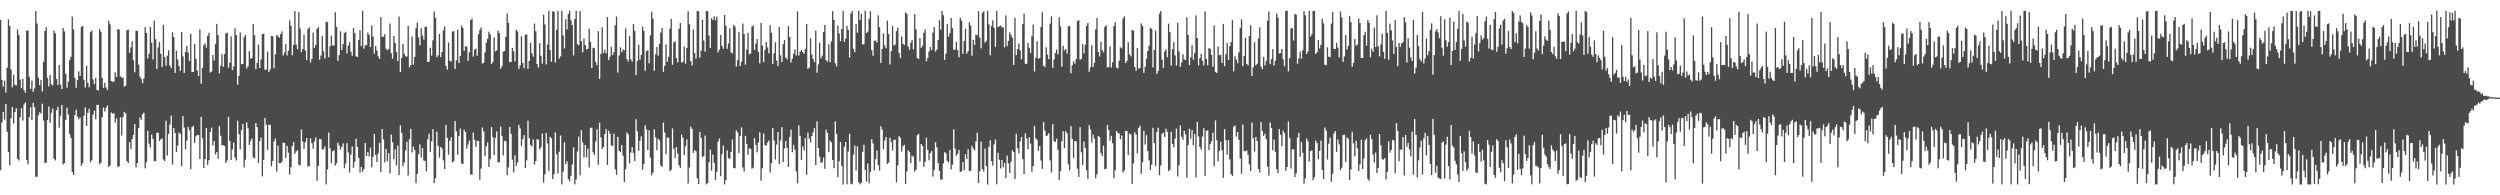 <?xml version="1.0" encoding="UTF-8"?>
<svg xmlns="http://www.w3.org/2000/svg" width="1920" height="150">
  <path d="M0 15.193h1v115.526H0zM1 61.266h1v32.750H1zM2 66.573h1v19.365H2zM3 61.856h1v30.059H3zM4 71.082h1v8.789H4zM5 51.994h1v49.240H5zM6 14.835h1v102.027H6zM7 19.906h1v107.135H7zM8 53.339h1v37.491H8zM9 67.020h1v15.190H9zM10 57.356h1v37.492H10zM11 65.018h1v20.940H11zM12 65.716h1v17.396H12zM13 22.643h1v99.314H13zM14 26.862h1v96.365H14zM15 61.217h1v28.794H15zM16 67.695h1v15.527H16zM17 60.574h1v32.023H17zM18 69.253h1v11.035H18zM19 71.191h1v7.608H19zM20 23.505h1v99.343H20zM21 23.442h1v102.729H21zM22 59.018h1v30.848H22zM23 68.214h1v14.134H23zM24 61.859h1v30.411H24zM25 70.478h1v8.485H25zM26 67.867h1v14.478H26zM27 8.532h1v127.317H27zM28 18.130h1v117.531H28zM29 59.600h1v28.958H29zM30 65.505h1v20.715H30zM31 61.432h1v25.821H31zM32 70.208h1v9.470H32zM33 47.316h1v45.266H33zM34 23.788h1v101.472H34zM35 20.934h1v103.909H35zM36 59.819h1v32.467H36zM37 66.378h1v15.414H37zM38 57.597h1v36.602H38zM39 64.552h1v22.006H39zM40 65.651h1v17.766H40zM41 23.440h1v98.421H41zM42 25.590h1v97.668H42zM43 60.714h1v23.896H43zM44 65.284h1v16.715H44zM45 49.986h1v48.027H45zM46 64.854h1v24.104H46zM47 68.471h1v12.099H47zM48 21.518h1v104.751H48zM49 24.184h1v101.029H49zM50 56.583h1v35.541H50zM51 67.381h1v15.361H51zM52 62.671h1v25.298H52zM53 46.270h1v56.557H53zM54 43.557h1v62.361H54zM55 12.698h1v119.349H55zM56 22.604h1v111.752H56zM57 59.854h1v28.542H57zM58 67.427h1v16.752H58zM59 61.422h1v28.120H59zM60 54.818h1v36.815H60zM61 58.335h1v31.953H61zM62 20.727h1v106.572H62zM63 19.839h1v105.528H63zM64 61.256h1v27.692H64zM65 67.293h1v15.161H65zM66 50.500h1v46.292H66zM67 63.574h1v23.132H67zM68 67.006h1v16.500H68zM69 24.712h1v99.920H69zM70 23.356h1v99.728H70zM71 61.043h1v27.066H71zM72 64.607h1v20.328H72zM73 59.763h1v31.814H73zM74 68.993h1v11.564H74zM75 69.459h1v11.111H75zM76 22.297h1v103.807H76zM77 24.374h1v100.613H77zM78 59.777h1v30.248H78zM79 67.448h1v15.102H79zM80 63.504h1v22.223H80zM81 67.161h1v15.622H81zM82 69.032h1v12.013H82zM83 15.917h1v112.218H83zM84 18.612h1v108.434H84zM85 62.188h1v24.249H85zM86 62.846h1v24.548H86zM87 62.665h1v24.255H87zM88 55.518h1v38.699H88zM89 59.161h1v31.709H89zM90 22.291h1v105.750H90zM91 22.773h1v105.132H91zM92 58.587h1v31.580H92zM93 59.642h1v44.505H93zM94 59.593h1v30.405H94zM95 66.489h1v19.449H95zM96 65.863h1v21.297H96zM97 23.170h1v100.560H97zM98 22.763h1v102.404H98zM99 40.575h1v68.559H99zM100 36.405h1v78.114H100zM101 31.641h1v75.193H101zM102 46.295h1v57.299H102zM103 55.514h1v39.771H103zM104 23.729h1v104.853H104zM105 23.574h1v101.620H105zM106 49.604h1v48.876H106zM107 58.759h1v31.523H107zM108 60.646h1v31.474H108zM109 63.953h1v23.837H109zM110 60.326h1v26.218H110zM111 20.852h1v108.433H111zM112 25.316h1v99.285H112zM113 44.775h1v55.669H113zM114 41.183h1v69.220H114zM115 20.649h1v92.727H115zM116 32.732h1v70.686H116zM117 45.656h1v61.067H117zM118 15.778h1v108.081H118zM119 30.081h1v93.653H119zM120 52.940h1v48.994H120zM121 36.447h1v65.488H121zM122 32.194h1v76.297H122zM123 41.326h1v65.713H123zM124 51.385h1v54.928H124zM125 19.024h1v103.498H125zM126 43.881h1v79.757H126zM127 50.464h1v42.199H127zM128 42.776h1v76.693H128zM129 38.605h1v64.183H129zM130 50.366h1v45.254H130zM131 52.307h1v36.488H131zM132 24.761h1v101.578H132zM133 28.531h1v69.829H133zM134 55.972h1v46.202H134zM135 38.949h1v77.843H135zM136 45.727h1v65.918H136zM137 50.708h1v51.116H137zM138 54.457h1v48.336H138zM139 24.649h1v102.808H139zM140 43.263h1v45.964H140zM141 56.084h1v41.806H141zM142 39.872h1v74.793H142zM143 35.238h1v72.868H143zM144 40.446h1v56.931H144zM145 46.810h1v53.170H145zM146 26.053h1v103.870H146zM147 55.359h1v42.167H147zM148 55.153h1v41.505H148zM149 33.752h1v75.967H149zM150 45.145h1v59.536H150zM151 54.129h1v49.540H151zM152 58.304h1v45.405H152zM153 22.597h1v99.571H153zM154 64.307h1v25.446H154zM155 52.057h1v54.141H155zM156 34.750h1v94.255H156zM157 33.315h1v88.857H157zM158 36.610h1v61.717H158zM159 27.610h1v99.015H159zM160 25.203h1v97.818H160zM161 55.712h1v45.577H161zM162 54.958h1v43.032H162zM163 42.265h1v69.524H163zM164 46.453h1v61.885H164zM165 33.886h1v84.627H165zM166 18.345h1v98.402H166zM167 26.872h1v95.112H167zM168 56.320h1v40.544H168zM169 50.490h1v53.775H169zM170 41.638h1v69.936H170zM171 51.322h1v60.231H171zM172 41.567h1v70.505H172zM173 25.674h1v99.406H173zM174 25.073h1v98.177H174zM175 52.034h1v37.641H175zM176 48.004h1v60.307H176zM177 27.859h1v94.983H177zM178 53.845h1v60.875H178zM179 51.085h1v58.483H179zM180 21.760h1v99.315H180zM181 26.886h1v96.340H181zM182 65.019h1v27.693H182zM183 58.195h1v44.846H183zM184 24.918h1v89.784H184zM185 49.325h1v50.633H185zM186 49.162h1v45.959H186zM187 28.649h1v99.882H187zM188 26.695h1v95.988H188zM189 52.508h1v41.461H189zM190 50.805h1v47.729H190zM191 39.337h1v72.000H191zM192 45.000h1v63.408H192zM193 44.649h1v61.646H193zM194 18.445h1v102.504H194zM195 26.992h1v94.611H195zM196 53.168h1v41.335H196zM197 48.394h1v49.151H197zM198 34.184h1v90.936H198zM199 52.229h1v56.186H199zM200 45.664h1v59.992H200zM201 26.170h1v109.306H201zM202 25.899h1v96.871H202zM203 53.570h1v37.001H203zM204 53.426h1v42.380H204zM205 39.612h1v75.653H205zM206 55.324h1v40.457H206zM207 53.352h1v42.491H207zM208 27.574h1v100.083H208zM209 27.809h1v95.812H209zM210 52.411h1v56.148H210zM211 41.679h1v64.648H211zM212 26.762h1v105.098H212zM213 27.754h1v84.077H213zM214 28.992h1v96.341H214zM215 26.306h1v99.070H215zM216 24.096h1v100.154H216zM217 42.593h1v66.974H217zM218 40.336h1v69.431H218zM219 33.895h1v87.385H219zM220 42.547h1v69.527H220zM221 39.020h1v78.154H221zM222 15.636h1v118.516H222zM223 19.792h1v108.543H223zM224 42.380h1v69.805H224zM225 34.525h1v74.604H225zM226 8.497h1v109.622H226zM227 34.285h1v81.972H227zM228 37.723h1v77.691H228zM229 9.308h1v117.144H229zM230 21.738h1v105.425H230zM231 40.059h1v59.336H231zM232 37.638h1v71.089H232zM233 26.685h1v87.631H233zM234 38.730h1v70.493H234zM235 46.108h1v59.883H235zM236 22.337h1v105.591H236zM237 20.992h1v106.551H237zM238 48.046h1v58.236H238zM239 45.254h1v64.706H239zM240 25.078h1v89.101H240zM241 36.765h1v71.896H241zM242 34.543h1v70.988H242zM243 22.119h1v116.730H243zM244 20.889h1v106.552H244zM245 45.995h1v60.799H245zM246 42.632h1v64.261H246zM247 27.799h1v86.986H247zM248 39.423h1v75.140H248zM249 44.981h1v67.381H249zM250 16.756h1v124.849H250zM251 16.940h1v113.136H251zM252 43.956h1v57.896H252zM253 35.535h1v78.506H253zM254 27.372h1v97.976H254zM255 34.900h1v81.374H255zM256 35.035h1v80.434H256zM257 9.429h1v117.749H257zM258 20.654h1v104.747H258zM259 46.725h1v62.801H259zM260 42.268h1v69.517H260zM261 24.041h1v90.976H261zM262 38.313h1v74.471H262zM263 33.885h1v76.242H263zM264 25.412h1v103.840H264zM265 24.384h1v101.258H265zM266 41.066h1v68.882H266zM267 34.949h1v82.121H267zM268 32.392h1v100.099H268zM269 39.730h1v78.997H269zM270 42.799h1v69.744H270zM271 21.553h1v107.335H271zM272 25.454h1v98.883H272zM273 43.229h1v63.201H273zM274 43.851h1v68.982H274zM275 30.632h1v90.607H275zM276 23.085h1v109.383H276zM277 35.446h1v92.729H277zM278 8.288h1v123.703H278zM279 37.434h1v92.428H279zM280 34.689h1v75.173H280zM281 34.813h1v84.960H281zM282 25.060h1v91.633H282zM283 26.851h1v93.256H283zM284 36.141h1v77.243H284zM285 19.636h1v108.900H285zM286 28.085h1v92.252H286zM287 41.189h1v61.727H287zM288 35.343h1v83.656H288zM289 38.817h1v85.607H289zM290 43.327h1v74.469H290zM291 45.280h1v64.434H291zM292 13.141h1v119.087H292zM293 28.209h1v70.817H293zM294 28.222h1v78.796H294zM295 26.229h1v98.472H295zM296 37.401h1v77.023H296zM297 38.609h1v85.348H297zM298 37.667h1v79.945H298zM299 18.084h1v115.180H299zM300 40.925h1v62.419H300zM301 45.069h1v64.280H301zM302 27.541h1v94.751H302zM303 33.054h1v81.611H303zM304 39.967h1v87.156H304zM305 46.797h1v64.965H305zM306 12.685h1v121.870H306zM307 55.266h1v41.064H307zM308 44.568h1v57.421H308zM309 33.767h1v93.835H309zM310 41.260h1v83.613H310zM311 43.291h1v72.147H311zM312 43.440h1v65.457H312zM313 19.743h1v115.047H313zM314 51.752h1v55.146H314zM315 49.897h1v49.050H315zM316 28.130h1v88.970H316zM317 49.640h1v62.962H317zM318 43.749h1v71.519H318zM319 21.692h1v119.042H319zM320 17.287h1v116.274H320zM321 28.759h1v89.672H321zM322 34.800h1v76.124H322zM323 21.592h1v99.318H323zM324 27.289h1v86.415H324zM325 30.401h1v92.886H325zM326 20.594h1v102.983H326zM327 20.509h1v111.155H327zM328 47.567h1v59.364H328zM329 47.410h1v55.346H329zM330 36.636h1v79.976H330zM331 42.706h1v65.903H331zM332 31.045h1v68.120H332zM333 8.848h1v131.758H333zM334 13.695h1v123.212H334zM335 43.907h1v57.157H335zM336 42.455h1v69.561H336zM337 26.090h1v95.014H337zM338 43.849h1v69.045H338zM339 40.010h1v74.051H339zM340 23.370h1v99.705H340zM341 20.264h1v109.503H341zM342 50.482h1v45.464H342zM343 53.510h1v52.424H343zM344 32.595h1v86.077H344zM345 46.671h1v61.487H345zM346 47.301h1v58.050H346zM347 24.196h1v100.600H347zM348 23.951h1v99.791H348zM349 53.008h1v39.995H349zM350 46.305h1v54.547H350zM351 22.780h1v96.045H351zM352 48.374h1v55.952H352zM353 42.977h1v55.774H353zM354 19.667h1v105.780H354zM355 21.453h1v104.594H355zM356 39.014h1v60.605H356zM357 35.477h1v65.920H357zM358 35.889h1v78.296H358zM359 46.694h1v64.352H359zM360 40.127h1v67.817H360zM361 15.432h1v118.460H361zM362 14.301h1v120.071H362zM363 43.449h1v58.316H363zM364 38.242h1v69.096H364zM365 37.269h1v75.582H365zM366 42.838h1v65.252H366zM367 26.253h1v82.025H367zM368 23.001h1v115.045H368zM369 21.107h1v108.311H369zM370 48.783h1v49.144H370zM371 48.248h1v52.698H371zM372 40.301h1v79.691H372zM373 32.747h1v79.527H373zM374 29.815h1v79.472H374zM375 24.387h1v103.819H375zM376 26.354h1v95.903H376zM377 49.184h1v48.435H377zM378 47.583h1v57.746H378zM379 28.696h1v90.500H379zM380 39.496h1v66.363H380zM381 38.688h1v62.205H381zM382 23.556h1v101.090H382zM383 25.428h1v99.239H383zM384 52.793h1v44.422H384zM385 50.780h1v53.748H385zM386 39.624h1v79.718H386zM387 39.168h1v68.877H387zM388 28.230h1v80.308H388zM389 10.395h1v124.140H389zM390 17.518h1v111.055H390zM391 47.757h1v49.682H391zM392 47.635h1v55.150H392zM393 36.769h1v85.932H393zM394 39.395h1v93.016H394zM395 47.084h1v72.144H395zM396 22.791h1v104.719H396zM397 24.176h1v100.620H397zM398 53.118h1v42.812H398zM399 50.243h1v48.420H399zM400 27.805h1v84.201H400zM401 48.357h1v58.544H401zM402 52.386h1v51.355H402zM403 26.649h1v102.389H403zM404 26.371h1v96.836H404zM405 52.800h1v39.891H405zM406 46.809h1v59.110H406zM407 32.944h1v78.368H407zM408 40.931h1v71.568H408zM409 43.542h1v63.617H409zM410 18.075h1v108.260H410zM411 24.085h1v99.654H411zM412 49.102h1v57.746H412zM413 51.852h1v55.368H413zM414 33.205h1v81.575H414zM415 42.844h1v70.215H415zM416 48.849h1v53.688H416zM417 11.280h1v129.067H417zM418 18.774h1v115.145H418zM419 49.390h1v52.858H419zM420 34.222h1v75.846H420zM421 8.259h1v122.956H421zM422 38.425h1v66.659H422zM423 47.343h1v58.927H423zM424 8.592h1v128.948H424zM425 9.016h1v124.761H425zM426 47.970h1v53.667H426zM427 22.816h1v95.724H427zM428 8.440h1v124.788H428zM429 45.046h1v71.489H429zM430 43.287h1v60.822H430zM431 8.282h1v133.409H431zM432 27.162h1v104.634H432zM433 37.208h1v72.089H433zM434 14.721h1v111.277H434zM435 22.639h1v101.222H435zM436 10.692h1v126.995H436zM437 8.268h1v131.055H437zM438 15.551h1v119.466H438zM439 19.206h1v107.103H439zM440 42.558h1v70.522H440zM441 14.609h1v127.001H441zM442 8.298h1v129.510H442zM443 33.973h1v82.329H443zM444 34.656h1v70.238H444zM445 8.436h1v126.216H445zM446 31.639h1v68.325H446zM447 40.188h1v69.116H447zM448 29.530h1v91.445H448zM449 34.731h1v76.595H449zM450 37.945h1v82.888H450zM451 37.416h1v76.752H451zM452 22.074h1v106.523H452zM453 32.167h1v66.299H453zM454 52.223h1v45.775H454zM455 36.665h1v80.268H455zM456 37.026h1v81.994H456zM457 47.504h1v61.184H457zM458 50.007h1v49.262H458zM459 23.930h1v102.559H459zM460 60.633h1v33.636H460zM461 41.366h1v64.173H461zM462 21.006h1v93.596H462zM463 40.792h1v72.127H463zM464 38.094h1v64.747H464zM465 40.958h1v58.153H465zM466 13.058h1v113.612H466zM467 46.050h1v54.390H467zM468 43.453h1v59.365H468zM469 35.886h1v75.740H469zM470 42.333h1v69.853H470zM471 40.019h1v62.529H471zM472 19.446h1v110.590H472zM473 12.640h1v121.600H473zM474 55.768h1v49.313H474zM475 42.572h1v73.228H475zM476 36.307h1v80.590H476zM477 40.131h1v71.157H477zM478 37.911h1v81.681H478zM479 38.616h1v101.250H479zM480 21.694h1v108.246H480zM481 45.373h1v56.369H481zM482 47.144h1v56.075H482zM483 27.552h1v97.824H483zM484 45.586h1v71.554H484zM485 47.317h1v65.629H485zM486 18.385h1v99.127H486zM487 23.669h1v100.086H487zM488 57.599h1v34.019H488zM489 46.922h1v53.904H489zM490 34.313h1v81.473H490zM491 45.886h1v62.243H491zM492 42.161h1v62.496H492zM493 20.347h1v110.084H493zM494 23.698h1v102.286H494zM495 54.399h1v41.874H495zM496 39.307h1v60.136H496zM497 38.639h1v76.565H497zM498 48.566h1v51.472H498zM499 27.092h1v93.962H499zM500 8.983h1v125.610H500zM501 14.306h1v118.210H501zM502 54.307h1v45.061H502zM503 41.684h1v63.738H503zM504 36.099h1v79.315H504zM505 42.714h1v63.872H505zM506 33.662h1v74.189H506zM507 25.008h1v102.143H507zM508 21.468h1v106.676H508zM509 55.100h1v39.021H509zM510 50.480h1v51.208H510zM511 34.151h1v84.365H511zM512 47.423h1v58.254H512zM513 43.686h1v62.073H513zM514 21.962h1v109.584H514zM515 14.470h1v116.004H515zM516 49.708h1v48.944H516zM517 32.519h1v81.662H517zM518 31.719h1v89.651H518zM519 44.568h1v68.393H519zM520 47.938h1v69.974H520zM521 22.141h1v104.952H521zM522 17.663h1v111.190H522zM523 47.955h1v55.385H523zM524 47.442h1v58.334H524zM525 35.693h1v83.329H525zM526 48.851h1v63.448H526zM527 36.938h1v70.182H527zM528 8.715h1v132.263H528zM529 18.606h1v110.059H529zM530 46.913h1v50.388H530zM531 50.265h1v48.725H531zM532 22.565h1v94.963H532zM533 40.730h1v74.565H533zM534 44.937h1v71.171H534zM535 8.408h1v128.550H535zM536 8.712h1v132.665H536zM537 44.301h1v56.961H537zM538 38.967h1v66.929H538zM539 15.149h1v105.426H539zM540 31.104h1v88.749H540zM541 39.658h1v64.464H541zM542 8.333h1v133.286H542zM543 8.716h1v131.763H543zM544 27.276h1v97.398H544zM545 36.851h1v78.113H545zM546 13.868h1v117.099H546zM547 15.386h1v103.298H547zM548 12.649h1v112.382H548zM549 15.578h1v122.575H549zM550 12.854h1v119.151H550zM551 40.207h1v68.533H551zM552 38.128h1v68.311H552zM553 26.799h1v108.565H553zM554 35.173h1v83.315H554zM555 37.455h1v74.263H555zM556 11.435h1v130.157H556zM557 19.722h1v118.553H557zM558 37.429h1v78.087H558zM559 33.364h1v88.061H559zM560 21.635h1v100.307H560zM561 40.203h1v76.463H561zM562 40.968h1v66.262H562zM563 19.089h1v109.890H563zM564 20.550h1v108.787H564zM565 51.148h1v48.864H565zM566 46.360h1v55.331H566zM567 24.430h1v93.277H567zM568 50.680h1v53.702H568zM569 47.455h1v50.405H569zM570 18.078h1v110.510H570zM571 26.057h1v105.687H571zM572 49.656h1v54.665H572zM573 38.118h1v72.405H573zM574 25.195h1v93.682H574zM575 41.733h1v72.207H575zM576 41.074h1v73.278H576zM577 20.694h1v108.833H577zM578 19.434h1v109.391H578zM579 38.381h1v67.658H579zM580 33.528h1v77.824H580zM581 29.995h1v87.039H581zM582 39.864h1v69.594H582zM583 48.643h1v52.947H583zM584 17.625h1v121.198H584zM585 35.017h1v94.192H585zM586 47.733h1v54.828H586zM587 38.289h1v73.094H587zM588 32.269h1v79.630H588zM589 36.410h1v73.079H589zM590 40.993h1v67.034H590zM591 19.341h1v113.101H591zM592 25.206h1v100.126H592zM593 49.100h1v49.197H593zM594 40.906h1v66.919H594zM595 32.475h1v90.055H595zM596 46.519h1v64.463H596zM597 50.725h1v50.649H597zM598 20.682h1v105.251H598zM599 42.488h1v65.458H599zM600 47.619h1v50.058H600zM601 33.969h1v90.436H601zM602 30.777h1v83.286H602zM603 44.128h1v64.060H603zM604 45.640h1v68.037H604zM605 20.137h1v108.009H605zM606 28.408h1v76.766H606zM607 47.940h1v51.664H607zM608 45.167h1v71.772H608zM609 41.311h1v69.937H609zM610 37.985h1v76.943H610zM611 42.611h1v88.987H611zM612 8.793h1v131.991H612zM613 42.663h1v53.658H613zM614 39.681h1v64.671H614zM615 38.434h1v84.448H615zM616 39.815h1v72.593H616zM617 41.329h1v74.215H617zM618 37.505h1v68.605H618zM619 18.454h1v115.737H619zM620 52.862h1v48.983H620zM621 51.900h1v54.505H621zM622 29.373h1v80.170H622zM623 41.934h1v62.533H623zM624 45.322h1v56.340H624zM625 47.728h1v50.662H625zM626 23.554h1v103.176H626zM627 55.787h1v37.378H627zM628 49.410h1v64.251H628zM629 32.760h1v87.619H629zM630 44.864h1v80.189H630zM631 42.717h1v81.802H631zM632 24.527h1v96.440H632zM633 19.117h1v110.515H633zM634 46.226h1v53.340H634zM635 47.368h1v54.696H635zM636 34.008h1v82.618H636zM637 47.735h1v60.294H637zM638 31.799h1v77.586H638zM639 8.599h1v114.306H639zM640 15.318h1v113.843H640zM641 48.554h1v44.708H641zM642 51.013h1v51.784H642zM643 19.558h1v116.541H643zM644 25.666h1v98.171H644zM645 31.574h1v77.509H645zM646 22.286h1v105.256H646zM647 8.338h1v133.370H647zM648 32.140h1v80.592H648zM649 29.710h1v79.375H649zM650 19.769h1v121.816H650zM651 22.927h1v93.459H651zM652 44.116h1v58.684H652zM653 10.468h1v130.571H653zM654 8.421h1v133.222H654zM655 37.412h1v81.342H655zM656 40.100h1v71.604H656zM657 18.339h1v112.619H657zM658 25.128h1v87.199H658zM659 8.330h1v131.627H659zM660 15.400h1v126.178H660zM661 10.552h1v130.051H661zM662 34.082h1v82.611H662zM663 33.990h1v77.168H663zM664 8.263h1v122.264H664zM665 25.403h1v114.056H665zM666 24.346h1v101.265H666zM667 14.428h1v126.394H667zM668 8.657h1v123.310H668zM669 38.502h1v68.439H669zM670 42.769h1v67.477H670zM671 31.258h1v99.541H671zM672 31.236h1v90.855H672zM673 32.637h1v82.960H673zM674 11.718h1v115.033H674zM675 20.836h1v110.181H675zM676 48.284h1v48.704H676zM677 37.631h1v61.911H677zM678 25.641h1v89.037H678zM679 34.973h1v72.851H679zM680 37.092h1v68.144H680zM681 15.857h1v110.061H681zM682 26.132h1v98.743H682zM683 49.523h1v56.310H683zM684 39.341h1v69.814H684zM685 19.867h1v95.742H685zM686 34.901h1v72.530H686zM687 34.272h1v73.063H687zM688 23.921h1v116.097H688zM689 21.293h1v105.823H689zM690 40.640h1v63.886H690zM691 44.466h1v61.407H691zM692 28.002h1v88.387H692zM693 33.713h1v78.581H693zM694 34.606h1v76.564H694zM695 9.529h1v131.719H695zM696 10.666h1v121.027H696zM697 35.849h1v79.480H697zM698 38.237h1v78.579H698zM699 32.774h1v92.580H699zM700 30.654h1v88.946H700zM701 37.923h1v82.403H701zM702 10.860h1v120.954H702zM703 22.510h1v107.804H703zM704 44.720h1v59.119H704zM705 45.409h1v57.371H705zM706 29.136h1v94.880H706zM707 36.784h1v73.798H707zM708 35.113h1v76.968H708zM709 25.173h1v102.952H709zM710 22.564h1v101.780H710zM711 47.029h1v58.714H711zM712 44.592h1v70.487H712zM713 39.515h1v83.622H713zM714 36.025h1v81.613H714zM715 38.470h1v77.618H715zM716 25.053h1v110.532H716zM717 20.707h1v109.740H717zM718 39.569h1v69.653H718zM719 38.069h1v75.003H719zM720 30.826h1v94.402H720zM721 15.586h1v115.738H721zM722 22.833h1v115.089H722zM723 8.412h1v129.513H723zM724 11.707h1v113.764H724zM725 45.949h1v70.901H725zM726 41.164h1v76.578H726zM727 18.467h1v105.069H727zM728 28.189h1v96.565H728zM729 25.543h1v89.613H729zM730 13.805h1v116.379H730zM731 21.591h1v104.964H731zM732 38.189h1v61.159H732zM733 38.076h1v76.058H733zM734 32.018h1v87.803H734zM735 38.597h1v79.451H735zM736 43.969h1v71.148H736zM737 13.665h1v118.442H737zM738 15.864h1v115.694H738zM739 41.332h1v83.060H739zM740 31.542h1v99.275H740zM741 22.178h1v96.315H741zM742 41.202h1v80.978H742zM743 39.319h1v75.380H743zM744 17.051h1v114.330H744zM745 19.561h1v111.582H745zM746 42.788h1v69.212H746zM747 30.557h1v83.595H747zM748 34.634h1v80.928H748zM749 26.446h1v82.204H749zM750 27.112h1v74.832H750zM751 8.492h1v132.035H751zM752 28.943h1v102.595H752zM753 37.098h1v71.681H753zM754 9.903h1v119.956H754zM755 8.617h1v123.117H755zM756 32.791h1v81.409H756zM757 31.371h1v96.218H757zM758 8.313h1v133.410H758zM759 18.706h1v94.064H759zM760 42.433h1v65.278H760zM761 20.024h1v103.655H761zM762 15.582h1v111.595H762zM763 21.422h1v89.458H763zM764 35.961h1v71.051H764zM765 8.363h1v133.181H765zM766 20.857h1v96.436H766zM767 20.047h1v102.701H767zM768 19.559h1v109.846H768zM769 20.966h1v101.879H769zM770 21.014h1v107.478H770zM771 36.299h1v88.892H771zM772 11.810h1v125.064H772zM773 35.382h1v84.153H773zM774 31.323h1v94.222H774zM775 24.853h1v108.005H775zM776 26.823h1v97.322H776zM777 29.048h1v86.435H777zM778 49.875h1v66.920H778zM779 13.719h1v123.804H779zM780 42.398h1v60.357H780zM781 37.572h1v76.316H781zM782 33.398h1v84.259H782zM783 38.706h1v69.881H783zM784 45.496h1v59.703H784zM785 18.494h1v103.794H785zM786 10.420h1v123.191H786zM787 48.990h1v53.479H787zM788 48.947h1v57.438H788zM789 32.959h1v81.640H789zM790 36.616h1v68.800H790zM791 40.807h1v69.489H791zM792 27.975h1v103.946H792zM793 18.837h1v108.682H793zM794 54.935h1v41.803H794zM795 44.329h1v61.867H795zM796 31.664h1v75.863H796zM797 45.103h1v70.685H797zM798 44.547h1v67.509H798zM799 20.722h1v102.550H799zM800 9.420h1v120.221H800zM801 50.528h1v43.121H801zM802 51.513h1v48.798H802zM803 36.332h1v68.228H803zM804 41.935h1v62.071H804zM805 45.456h1v56.831H805zM806 18.177h1v105.003H806zM807 12.484h1v119.961H807zM808 52.073h1v43.315H808zM809 45.751h1v62.473H809zM810 40.705h1v68.435H810zM811 37.986h1v68.500H811zM812 41.802h1v73.234H812zM813 13.216h1v125.091H813zM814 20.251h1v111.184H814zM815 51.120h1v57.325H815zM816 35.071h1v65.667H816zM817 38.696h1v75.118H817zM818 37.636h1v63.189H818zM819 41.108h1v61.407H819zM820 20.273h1v105.904H820zM821 19.963h1v110.833H821zM822 56.287h1v40.591H822zM823 50.083h1v56.609H823zM824 47.035h1v74.422H824zM825 48.910h1v59.334H825zM826 45.332h1v63.199H826zM827 16.103h1v113.401H827zM828 15.459h1v120.404H828zM829 45.929h1v51.784H829zM830 45.215h1v71.718H830zM831 33.910h1v92.857H831zM832 41.020h1v67.657H832zM833 34.387h1v79.245H833zM834 19.937h1v110.936H834zM835 17.659h1v119.685H835zM836 55.064h1v41.093H836zM837 51.589h1v47.772H837zM838 34.760h1v74.683H838zM839 51.412h1v51.979H839zM840 48.245h1v58.250H840zM841 22.505h1v114.314H841zM842 13.769h1v120.059H842zM843 39.971h1v64.392H843zM844 43.394h1v61.799H844zM845 31.981h1v85.558H845zM846 38.485h1v81.554H846zM847 40.187h1v71.661H847zM848 20.701h1v109.317H848zM849 19.370h1v110.188H849zM850 51.761h1v44.289H850zM851 51.562h1v48.086H851zM852 35.638h1v72.347H852zM853 51.790h1v52.487H853zM854 47.758h1v62.249H854zM855 20.111h1v116.835H855zM856 17.069h1v113.761H856zM857 51.869h1v48.778H857zM858 52.595h1v49.402H858zM859 46.654h1v55.894H859zM860 36.313h1v70.596H860zM861 37.150h1v66.889H861zM862 14.273h1v118.216H862zM863 12.486h1v118.364H863zM864 48.501h1v52.041H864zM865 46.677h1v54.096H865zM866 32.397h1v86.572H866zM867 41.732h1v60.849H867zM868 43.322h1v59.838H868zM869 22.993h1v118.233H869zM870 23.470h1v101.969H870zM871 51.438h1v50.130H871zM872 54.392h1v48.900H872zM873 36.822h1v81.041H873zM874 52.735h1v45.557H874zM875 52.212h1v44.260H875zM876 17.988h1v115.512H876zM877 19.940h1v104.721H877zM878 55.915h1v44.520H878zM879 51.349h1v59.670H879zM880 45.127h1v58.666H880zM881 39.143h1v76.748H881zM882 35.121h1v88.031H882zM883 21.327h1v109.274H883zM884 22.170h1v104.391H884zM885 51.791h1v46.300H885zM886 38.416h1v71.467H886zM887 23.376h1v104.342H887zM888 56.772h1v44.687H888zM889 54.477h1v43.623H889zM890 10.437h1v124.058H890zM891 8.389h1v118.723H891zM892 45.788h1v56.939H892zM893 52.102h1v49.692H893zM894 39.470h1v65.697H894zM895 37.821h1v60.977H895zM896 43.876h1v57.417H896zM897 18.194h1v113.267H897zM898 24.732h1v105.558H898zM899 50.291h1v51.005H899zM900 37.785h1v72.821H900zM901 32.464h1v80.851H901zM902 42.556h1v63.833H902zM903 50.354h1v48.441H903zM904 17.497h1v117.980H904zM905 39.634h1v87.318H905zM906 51.329h1v45.015H906zM907 48.062h1v56.977H907zM908 41.742h1v65.649H908zM909 45.630h1v54.854H909zM910 46.066h1v57.116H910zM911 13.230h1v123.204H911zM912 26.837h1v84.682H912zM913 50.005h1v48.853H913zM914 44.031h1v62.408H914zM915 34.682h1v65.222H915zM916 45.768h1v65.817H916zM917 40.847h1v62.189H917zM918 11.845h1v124.521H918zM919 29.190h1v64.370H919zM920 50.240h1v54.577H920zM921 44.573h1v68.320H921zM922 41.382h1v73.517H922zM923 46.722h1v58.080H923zM924 50.235h1v48.236H924zM925 8.763h1v126.271H925zM926 45.278h1v55.118H926zM927 50.199h1v49.927H927zM928 36.827h1v78.351H928zM929 37.545h1v73.074H929zM930 42.129h1v66.377H930zM931 51.136h1v50.757H931zM932 19.445h1v108.370H932zM933 55.270h1v37.225H933zM934 56.050h1v51.617H934zM935 35.643h1v88.347H935zM936 42.398h1v73.501H936zM937 42.121h1v66.736H937zM938 48.408h1v66.964H938zM939 18.305h1v118.363H939zM940 50.737h1v48.419H940zM941 41.662h1v65.942H941zM942 32.901h1v85.850H942zM943 46.072h1v61.534H943zM944 35.375h1v87.026H944zM945 32.294h1v101.557H945zM946 15.500h1v119.638H946zM947 54.834h1v42.498H947zM948 43.219h1v53.122H948zM949 45.653h1v59.262H949zM950 48.554h1v52.893H950zM951 40.176h1v67.160H951zM952 21.510h1v100.249H952zM953 14.928h1v118.429H953zM954 50.799h1v44.801H954zM955 42.969h1v73.164H955zM956 29.019h1v87.112H956zM957 49.025h1v66.481H957zM958 50.218h1v68.660H958zM959 27.533h1v98.732H959zM960 19.397h1v111.910H960zM961 58.264h1v35.904H961zM962 51.651h1v54.519H962zM963 32.515h1v83.918H963zM964 50.187h1v54.985H964zM965 49.072h1v59.285H965zM966 29.530h1v100.266H966zM967 21.061h1v111.382H967zM968 51.170h1v42.453H968zM969 53.101h1v47.442H969zM970 43.707h1v60.715H970zM971 50.205h1v52.463H971zM972 46.739h1v60.177H972zM973 15.915h1v112.085H973zM974 8.806h1v126.008H974zM975 49.317h1v44.784H975zM976 45.396h1v52.911H976zM977 37.739h1v77.761H977zM978 50.333h1v56.858H978zM979 46.596h1v70.055H979zM980 10.320h1v119.638H980zM981 13.569h1v119.389H981zM982 41.159h1v57.940H982zM983 40.683h1v62.731H983zM984 37.587h1v74.532H984zM985 45.497h1v54.855H985zM986 50.866h1v51.288H986zM987 8.362h1v122.779H987zM988 8.234h1v120.080H988zM989 54.821h1v38.508H989zM990 44.658h1v61.149H990zM991 21.816h1v107.689H991zM992 21.548h1v93.182H992zM993 31.150h1v83.414H993zM994 10.696h1v125.331H994zM995 11.266h1v121.812H995zM996 48.896h1v56.655H996zM997 44.857h1v57.197H997zM998 39.456h1v81.037H998zM999 45.008h1v63.985H999zM1000 38.622h1v78.728H1000zM1001 8.536h1v132.511H1001zM1002 11.761h1v125.245H1002zM1003 41.432h1v64.803H1003zM1004 39.489h1v68.978H1004zM1005 8.333h1v115.732H1005zM1006 28.185h1v87.816H1006zM1007 26.280h1v89.249H1007zM1008 8.464h1v129.953H1008zM1009 8.419h1v127.679H1009zM1010 41.396h1v66.576H1010zM1011 40.019h1v69.842H1011zM1012 30.737h1v91.560H1012zM1013 37.209h1v78.720H1013zM1014 34.478h1v73.442H1014zM1015 14.356h1v116.131H1015zM1016 17.975h1v119.571H1016zM1017 49.690h1v48.257H1017zM1018 50.106h1v50.126H1018zM1019 36.278h1v86.268H1019zM1020 43.457h1v66.887H1020zM1021 43.887h1v61.739H1021zM1022 18.182h1v121.491H1022zM1023 9.087h1v124.410H1023zM1024 37.501h1v65.057H1024zM1025 37.698h1v62.953H1025zM1026 32.914h1v83.708H1026zM1027 36.594h1v70.566H1027zM1028 44.080h1v66.820H1028zM1029 8.681h1v122.084H1029zM1030 13.418h1v115.413H1030zM1031 47.480h1v56.262H1031zM1032 43.390h1v60.064H1032zM1033 26.823h1v97.465H1033zM1034 38.155h1v67.286H1034zM1035 35.351h1v71.349H1035zM1036 12.211h1v125.986H1036zM1037 16.997h1v113.277H1037zM1038 51.218h1v49.950H1038zM1039 48.259h1v61.854H1039zM1040 29.902h1v90.129H1040zM1041 35.096h1v72.993H1041zM1042 34.241h1v79.707H1042zM1043 14.149h1v117.174H1043zM1044 17.714h1v108.499H1044zM1045 44.453h1v62.791H1045zM1046 44.577h1v85.232H1046zM1047 27.070h1v94.662H1047zM1048 24.364h1v83.230H1048zM1049 35.039h1v71.259H1049zM1050 15.405h1v121.986H1050zM1051 17.417h1v121.369H1051zM1052 43.983h1v59.430H1052zM1053 37.370h1v69.507H1053zM1054 39.716h1v79.054H1054zM1055 21.130h1v103.673H1055zM1056 36.121h1v81.040H1056zM1057 11.718h1v121.074H1057zM1058 35.695h1v93.253H1058zM1059 43.244h1v59.686H1059zM1060 34.191h1v77.507H1060zM1061 25.819h1v96.425H1061zM1062 39.782h1v82.841H1062zM1063 45.133h1v76.198H1063zM1064 8.335h1v129.474H1064zM1065 25.226h1v106.747H1065zM1066 45.776h1v62.850H1066zM1067 18.133h1v99.124H1067zM1068 23.243h1v91.918H1068zM1069 31.041h1v76.320H1069zM1070 41.433h1v66.568H1070zM1071 15.521h1v117.603H1071zM1072 36.082h1v58.490H1072zM1073 50.854h1v49.676H1073zM1074 32.976h1v90.858H1074zM1075 35.925h1v78.863H1075zM1076 33.297h1v81.772H1076zM1077 32.481h1v72.825H1077zM1078 13.089h1v121.743H1078zM1079 17.128h1v86.527H1079zM1080 48.061h1v64.684H1080zM1081 29.394h1v80.258H1081zM1082 36.633h1v78.219H1082zM1083 44.129h1v76.008H1083zM1084 46.838h1v54.306H1084zM1085 15.432h1v118.643H1085zM1086 56.452h1v34.982H1086zM1087 51.843h1v51.750H1087zM1088 26.807h1v109.511H1088zM1089 35.494h1v87.632H1089zM1090 45.377h1v67.985H1090zM1091 47.076h1v61.074H1091zM1092 8.999h1v124.975H1092zM1093 48.721h1v57.542H1093zM1094 44.852h1v57.117H1094zM1095 29.656h1v89.638H1095zM1096 42.450h1v61.938H1096zM1097 39.256h1v71.996H1097zM1098 22.961h1v102.929H1098zM1099 17.959h1v116.509H1099zM1100 57.397h1v33.845H1100zM1101 42.335h1v61.179H1101zM1102 24.077h1v108.582H1102zM1103 22.285h1v104.925H1103zM1104 24.903h1v111.571H1104zM1105 29.326h1v107.785H1105zM1106 12.433h1v125.133H1106zM1107 36.636h1v73.008H1107zM1108 42.770h1v65.851H1108zM1109 14.907h1v122.082H1109zM1110 30.983h1v80.136H1110zM1111 35.949h1v69.136H1111zM1112 32.272h1v95.260H1112zM1113 13.645h1v124.129H1113zM1114 49.947h1v46.102H1114zM1115 39.197h1v72.577H1115zM1116 16.647h1v96.650H1116zM1117 38.369h1v85.150H1117zM1118 32.150h1v94.073H1118zM1119 22.112h1v111.824H1119zM1120 8.360h1v131.530H1120zM1121 46.778h1v57.581H1121zM1122 37.634h1v80.004H1122zM1123 10.662h1v120.558H1123zM1124 30.999h1v85.328H1124zM1125 35.873h1v88.747H1125zM1126 16.469h1v114.704H1126zM1127 17.399h1v112.168H1127zM1128 47.093h1v53.299H1128zM1129 44.424h1v60.901H1129zM1130 28.239h1v89.820H1130zM1131 44.905h1v63.629H1131zM1132 34.023h1v85.349H1132zM1133 25.509h1v107.015H1133zM1134 12.380h1v120.422H1134zM1135 39.527h1v70.996H1135zM1136 33.123h1v83.559H1136zM1137 27.182h1v97.008H1137zM1138 30.410h1v84.528H1138zM1139 29.347h1v93.787H1139zM1140 16.270h1v124.825H1140zM1141 12.737h1v128.933H1141zM1142 29.823h1v77.724H1142zM1143 37.286h1v73.816H1143zM1144 19.054h1v109.233H1144zM1145 38.199h1v78.411H1145zM1146 38.422h1v73.171H1146zM1147 14.743h1v119.671H1147zM1148 9.240h1v127.369H1148zM1149 39.753h1v67.101H1149zM1150 35.974h1v72.437H1150zM1151 21.690h1v107.254H1151zM1152 18.946h1v113.381H1152zM1153 34.301h1v88.776H1153zM1154 15.682h1v109.700H1154zM1155 14.494h1v124.660H1155zM1156 41.141h1v66.601H1156zM1157 37.070h1v76.064H1157zM1158 23.575h1v105.424H1158zM1159 36.100h1v71.184H1159zM1160 37.669h1v72.502H1160zM1161 8.543h1v132.335H1161zM1162 9.833h1v124.367H1162zM1163 32.331h1v72.773H1163zM1164 25.538h1v77.679H1164zM1165 33.292h1v97.253H1165zM1166 16.548h1v101.556H1166zM1167 11.830h1v117.873H1167zM1168 16.784h1v117.733H1168zM1169 17.936h1v111.426H1169zM1170 43.807h1v60.449H1170zM1171 37.253h1v81.203H1171zM1172 19.096h1v104.509H1172zM1173 20.686h1v100.691H1173zM1174 37.402h1v74.149H1174zM1175 9.500h1v125.179H1175zM1176 11.921h1v129.614H1176zM1177 45.537h1v65.876H1177zM1178 40.405h1v68.759H1178zM1179 24.027h1v103.323H1179zM1180 37.295h1v90.362H1180zM1181 38.868h1v89.691H1181zM1182 16.075h1v124.889H1182zM1183 11.118h1v117.885H1183zM1184 41.593h1v61.859H1184zM1185 34.956h1v78.578H1185zM1186 27.941h1v90.746H1186zM1187 30.428h1v89.855H1187zM1188 31.437h1v94.648H1188zM1189 15.795h1v112.432H1189zM1190 22.948h1v107.036H1190zM1191 40.017h1v71.599H1191zM1192 41.607h1v73.282H1192zM1193 35.878h1v80.447H1193zM1194 43.337h1v80.283H1194zM1195 45.215h1v70.446H1195zM1196 10.291h1v123.165H1196zM1197 12.328h1v118.305H1197zM1198 45.303h1v57.832H1198zM1199 32.212h1v79.801H1199zM1200 31.996h1v103.204H1200zM1201 31.905h1v78.707H1201zM1202 39.270h1v70.747H1202zM1203 10.373h1v131.122H1203zM1204 8.811h1v132.483H1204zM1205 41.856h1v61.124H1205zM1206 32.849h1v85.082H1206zM1207 26.262h1v95.674H1207zM1208 39.376h1v71.136H1208zM1209 37.383h1v67.041H1209zM1210 8.238h1v130.613H1210zM1211 32.298h1v105.663H1211zM1212 33.507h1v82.097H1212zM1213 26.644h1v109.541H1213zM1214 17.155h1v119.426H1214zM1215 27.219h1v92.390H1215zM1216 42.172h1v72.944H1216zM1217 8.465h1v131.479H1217zM1218 9.406h1v125.628H1218zM1219 41.186h1v66.604H1219zM1220 28.387h1v92.500H1220zM1221 35.778h1v80.917H1221zM1222 41.992h1v68.712H1222zM1223 43.639h1v64.449H1223zM1224 30.997h1v104.648H1224zM1225 41.447h1v68.577H1225zM1226 47.749h1v63.544H1226zM1227 42.420h1v63.958H1227zM1228 44.470h1v61.469H1228zM1229 46.141h1v65.496H1229zM1230 53.233h1v46.431H1230zM1231 23.557h1v95.243H1231zM1232 43.635h1v60.075H1232zM1233 54.205h1v44.085H1233zM1234 52.334h1v50.363H1234zM1235 57.044h1v40.866H1235zM1236 59.884h1v29.089H1236zM1237 62.820h1v26.035H1237zM1238 28.608h1v97.374H1238zM1239 57.291h1v34.823H1239zM1240 55.945h1v36.452H1240zM1241 53.540h1v49.050H1241zM1242 59.624h1v28.894H1242zM1243 59.474h1v30.247H1243zM1244 63.541h1v22.190H1244zM1245 34.669h1v96.955H1245zM1246 58.984h1v33.280H1246zM1247 62.262h1v25.925H1247zM1248 58.922h1v35.017H1248zM1249 62.845h1v22.387H1249zM1250 61.039h1v27.307H1250zM1251 66.012h1v22.113H1251zM1252 13.817h1v116.970H1252zM1253 42.501h1v57.048H1253zM1254 51.701h1v49.419H1254zM1255 50.828h1v49.224H1255zM1256 56.333h1v39.725H1256zM1257 55.722h1v50.463H1257zM1258 23.125h1v94.079H1258zM1259 45.781h1v59.167H1259zM1260 55.699h1v41.887H1260zM1261 61.773h1v30.842H1261zM1262 49.774h1v51.845H1262zM1263 58.546h1v36.212H1263zM1264 57.970h1v37.382H1264zM1265 23.913h1v95.846H1265zM1266 63.020h1v26.963H1266zM1267 59.668h1v32.566H1267zM1268 60.400h1v32.089H1268zM1269 45.394h1v67.185H1269zM1270 58.887h1v33.618H1270zM1271 62.167h1v29.462H1271zM1272 24.760h1v96.163H1272zM1273 50.099h1v58.544H1273zM1274 58.495h1v34.534H1274zM1275 63.933h1v26.193H1275zM1276 55.106h1v45.155H1276zM1277 65.198h1v23.455H1277zM1278 42.678h1v54.977H1278zM1279 24.391h1v115.789H1279zM1280 38.059h1v70.637H1280zM1281 45.602h1v50.319H1281zM1282 53.850h1v43.788H1282zM1283 51.451h1v51.475H1283zM1284 54.116h1v41.627H1284zM1285 49.468h1v61.057H1285zM1286 28.767h1v109.047H1286zM1287 46.328h1v55.518H1287zM1288 57.052h1v36.601H1288zM1289 56.564h1v34.206H1289zM1290 50.391h1v50.767H1290zM1291 58.230h1v32.622H1291zM1292 55.754h1v34.729H1292zM1293 14.086h1v98.047H1293zM1294 59.587h1v29.664H1294zM1295 54.869h1v38.179H1295zM1296 57.991h1v29.344H1296zM1297 57.208h1v42.341H1297zM1298 61.245h1v24.405H1298zM1299 62.582h1v27.420H1299zM1300 27.175h1v98.296H1300zM1301 46.757h1v51.497H1301zM1302 61.634h1v27.252H1302zM1303 61.967h1v25.387H1303zM1304 55.478h1v37.277H1304zM1305 61.955h1v24.669H1305zM1306 61.065h1v25.752H1306zM1307 12.669h1v128.389H1307zM1308 49.727h1v48.122H1308zM1309 55.023h1v42.389H1309zM1310 57.628h1v36.341H1310zM1311 55.216h1v40.268H1311zM1312 57.084h1v47.859H1312zM1313 47.744h1v49.569H1313zM1314 20.884h1v97.153H1314zM1315 44.106h1v62.331H1315zM1316 58.267h1v32.704H1316zM1317 62.026h1v27.375H1317zM1318 49.271h1v50.996H1318zM1319 57.241h1v34.472H1319zM1320 60.823h1v30.670H1320zM1321 32.365h1v91.466H1321zM1322 50.075h1v48.510H1322zM1323 49.828h1v48.800H1323zM1324 49.883h1v49.675H1324zM1325 27.575h1v90.339H1325zM1326 34.397h1v71.728H1326zM1327 51.365h1v55.333H1327zM1328 13.966h1v99.114H1328zM1329 44.770h1v61.242H1329zM1330 52.152h1v54.815H1330zM1331 47.524h1v45.349H1331zM1332 48.011h1v55.569H1332zM1333 51.004h1v44.781H1333zM1334 53.171h1v43.598H1334zM1335 8.974h1v121.124H1335zM1336 43.105h1v62.464H1336zM1337 48.434h1v57.774H1337zM1338 47.753h1v54.417H1338zM1339 45.510h1v55.494H1339zM1340 50.829h1v60.382H1340zM1341 43.844h1v56.853H1341zM1342 10.893h1v107.161H1342zM1343 41.692h1v63.151H1343zM1344 58.088h1v33.907H1344zM1345 47.232h1v45.832H1345zM1346 55.772h1v47.134H1346zM1347 55.536h1v39.909H1347zM1348 59.314h1v33.860H1348zM1349 18.102h1v97.881H1349zM1350 59.956h1v31.345H1350zM1351 54.061h1v41.576H1351zM1352 51.996h1v47.285H1352zM1353 50.661h1v50.973H1353zM1354 60.659h1v29.240H1354zM1355 64.163h1v26.418H1355zM1356 24.246h1v100.358H1356zM1357 51.390h1v51.326H1357zM1358 60.368h1v28.904H1358zM1359 55.059h1v39.144H1359zM1360 59.789h1v36.171H1360zM1361 61.610h1v26.253H1361zM1362 62.264h1v27.294H1362zM1363 21.398h1v113.276H1363zM1364 52.032h1v59.314H1364zM1365 51.386h1v52.738H1365zM1366 52.817h1v43.089H1366zM1367 52.483h1v42.940H1367zM1368 45.540h1v59.264H1368zM1369 50.493h1v49.184H1369zM1370 16.741h1v107.662H1370zM1371 42.489h1v59.480H1371zM1372 55.951h1v40.333H1372zM1373 46.238h1v57.771H1373zM1374 49.196h1v46.196H1374zM1375 56.019h1v37.276H1375zM1376 56.075h1v35.935H1376zM1377 28.523h1v96.772H1377zM1378 62.557h1v31.493H1378zM1379 52.833h1v40.236H1379zM1380 38.693h1v66.552H1380zM1381 37.081h1v66.544H1381zM1382 54.234h1v41.354H1382zM1383 50.031h1v46.380H1383zM1384 30.879h1v104.799H1384zM1385 48.562h1v57.154H1385zM1386 59.274h1v32.845H1386zM1387 52.799h1v43.644H1387zM1388 56.442h1v42.862H1388zM1389 50.179h1v54.266H1389zM1390 59.364h1v33.718H1390zM1391 13.715h1v125.840H1391zM1392 51.087h1v49.804H1392zM1393 43.065h1v60.104H1393zM1394 50.895h1v52.300H1394zM1395 55.155h1v43.430H1395zM1396 42.158h1v56.524H1396zM1397 47.926h1v50.157H1397zM1398 9.237h1v115.911H1398zM1399 47.928h1v51.899H1399zM1400 52.115h1v43.497H1400zM1401 33.411h1v71.280H1401zM1402 54.561h1v42.978H1402zM1403 52.572h1v44.030H1403zM1404 59.079h1v35.476H1404zM1405 16.997h1v93.642H1405zM1406 54.370h1v47.500H1406zM1407 44.772h1v54.728H1407zM1408 45.736h1v58.256H1408zM1409 51.647h1v46.058H1409zM1410 52.894h1v42.703H1410zM1411 28.447h1v100.043H1411zM1412 41.675h1v63.917H1412zM1413 49.934h1v47.419H1413zM1414 52.150h1v45.571H1414zM1415 49.904h1v50.178H1415zM1416 55.859h1v37.557H1416zM1417 58.572h1v35.531H1417zM1418 31.818h1v76.730H1418zM1419 37.732h1v69.354H1419zM1420 55.312h1v40.485H1420zM1421 61.158h1v27.334H1421zM1422 64.967h1v19.356H1422zM1423 69.187h1v12.175H1423zM1424 52.223h1v50.662H1424zM1425 57.969h1v35.002H1425zM1426 58.936h1v33.278H1426zM1427 66.642h1v16.626H1427zM1428 67.787h1v16.185H1428zM1429 64.352h1v23.458H1429zM1430 63.482h1v22.112H1430zM1431 62.292h1v24.291H1431zM1432 40.458h1v68.088H1432zM1433 45.114h1v54.995H1433zM1434 41.794h1v68.166H1434zM1435 57.368h1v39.045H1435zM1436 51.767h1v49.278H1436zM1437 56.486h1v34.715H1437zM1438 50.038h1v53.087H1438zM1439 56.534h1v34.805H1439zM1440 59.210h1v31.903H1440zM1441 62.388h1v26.332H1441zM1442 59.120h1v29.009H1442zM1443 64.499h1v20.449H1443zM1444 67.464h1v15.807H1444zM1445 68.795h1v13.273H1445zM1446 17.032h1v118.029H1446zM1447 20.889h1v111.155H1447zM1448 52.616h1v51.322H1448zM1449 44.473h1v60.691H1449zM1450 35.103h1v83.020H1450zM1451 38.382h1v68.687H1451zM1452 37.912h1v67.145H1452zM1453 17.365h1v107.883H1453zM1454 18.458h1v109.791H1454zM1455 47.799h1v48.170H1455zM1456 45.569h1v58.516H1456zM1457 36.197h1v75.381H1457zM1458 42.432h1v64.408H1458zM1459 36.934h1v70.512H1459zM1460 26.143h1v107.367H1460zM1461 25.554h1v97.842H1461zM1462 49.178h1v52.296H1462zM1463 41.800h1v63.874H1463zM1464 21.942h1v93.427H1464zM1465 33.483h1v72.934H1465zM1466 29.181h1v71.430H1466zM1467 23.876h1v104.528H1467zM1468 25.570h1v98.254H1468zM1469 50.555h1v47.048H1469zM1470 42.393h1v54.781H1470zM1471 41.539h1v65.782H1471zM1472 50.037h1v47.631H1472zM1473 49.110h1v49.525H1473zM1474 16.786h1v111.979H1474zM1475 22.929h1v106.502H1475zM1476 48.732h1v52.134H1476zM1477 43.370h1v64.792H1477zM1478 41.570h1v74.579H1478zM1479 29.808h1v82.826H1479zM1480 34.733h1v80.954H1480zM1481 16.981h1v109.575H1481zM1482 21.569h1v103.317H1482zM1483 51.963h1v45.431H1483zM1484 49.706h1v50.423H1484zM1485 31.846h1v81.034H1485zM1486 44.118h1v54.838H1486zM1487 43.357h1v56.899H1487zM1488 28.287h1v100.967H1488zM1489 27.962h1v94.323H1489zM1490 52.514h1v44.875H1490zM1491 44.255h1v54.961H1491zM1492 34.907h1v86.817H1492zM1493 49.858h1v59.672H1493zM1494 51.998h1v58.012H1494zM1495 23.565h1v99.211H1495zM1496 25.493h1v97.839H1496zM1497 52.469h1v47.331H1497zM1498 46.184h1v56.780H1498zM1499 36.922h1v74.076H1499zM1500 41.096h1v71.002H1500zM1501 36.995h1v95.832H1501zM1502 21.485h1v118.044H1502zM1503 19.672h1v106.499H1503zM1504 48.105h1v55.115H1504zM1505 47.564h1v55.531H1505zM1506 31.396h1v81.558H1506zM1507 43.839h1v62.692H1507zM1508 39.185h1v67.623H1508zM1509 21.135h1v109.721H1509zM1510 22.310h1v103.753H1510zM1511 51.889h1v42.040H1511zM1512 48.601h1v55.750H1512zM1513 38.719h1v76.175H1513zM1514 47.960h1v61.327H1514zM1515 42.794h1v67.221H1515zM1516 26.612h1v98.442H1516zM1517 27.243h1v94.762H1517zM1518 44.583h1v60.451H1518zM1519 34.929h1v76.024H1519zM1520 31.811h1v76.504H1520zM1521 49.719h1v53.788H1521zM1522 53.395h1v47.661H1522zM1523 24.925h1v99.229H1523zM1524 28.515h1v95.927H1524zM1525 55.218h1v43.435H1525zM1526 48.422h1v66.731H1526zM1527 35.096h1v70.732H1527zM1528 49.096h1v53.682H1528zM1529 49.392h1v55.952H1529zM1530 18.832h1v122.156H1530zM1531 39.856h1v88.461H1531zM1532 46.691h1v53.681H1532zM1533 22.945h1v97.434H1533zM1534 15.642h1v99.217H1534zM1535 39.414h1v81.935H1535zM1536 40.538h1v66.412H1536zM1537 8.495h1v133.170H1537zM1538 30.900h1v76.452H1538zM1539 44.980h1v61.060H1539zM1540 12.513h1v109.359H1540zM1541 18.335h1v97.286H1541zM1542 43.624h1v62.997H1542zM1543 48.760h1v59.068H1543zM1544 8.309h1v133.301H1544zM1545 30.288h1v83.548H1545zM1546 32.358h1v77.788H1546zM1547 22.927h1v102.669H1547zM1548 21.636h1v92.803H1548zM1549 17.808h1v123.827H1549zM1550 33.800h1v84.804H1550zM1551 11.978h1v118.916H1551zM1552 31.204h1v82.756H1552zM1553 46.447h1v58.531H1553zM1554 8.240h1v119.132H1554zM1555 8.335h1v129.140H1555zM1556 35.341h1v73.366H1556zM1557 47.111h1v59.103H1557zM1558 9.363h1v132.080H1558zM1559 48.208h1v62.735H1559zM1560 37.465h1v71.951H1560zM1561 29.493h1v98.196H1561zM1562 34.789h1v80.635H1562zM1563 38.235h1v69.719H1563zM1564 38.764h1v70.437H1564zM1565 20.538h1v111.135H1565zM1566 48.326h1v50.610H1566zM1567 51.402h1v47.122H1567zM1568 37.205h1v76.620H1568zM1569 44.638h1v66.845H1569zM1570 42.048h1v75.410H1570zM1571 22.754h1v97.858H1571zM1572 26.095h1v96.971H1572zM1573 59.751h1v33.769H1573zM1574 40.316h1v59.655H1574zM1575 34.257h1v74.401H1575zM1576 40.265h1v75.393H1576zM1577 45.993h1v65.094H1577zM1578 24.759h1v99.286H1578zM1579 23.020h1v100.724H1579zM1580 37.632h1v64.570H1580zM1581 43.013h1v53.241H1581zM1582 44.620h1v66.652H1582zM1583 45.060h1v56.888H1583zM1584 40.847h1v66.000H1584zM1585 20.339h1v119.417H1585zM1586 10.777h1v125.956H1586zM1587 44.737h1v56.989H1587zM1588 44.363h1v65.411H1588zM1589 42.847h1v77.293H1589zM1590 34.901h1v72.305H1590zM1591 22.108h1v93.779H1591zM1592 23.471h1v105.647H1592zM1593 19.158h1v109.342H1593zM1594 56.091h1v40.528H1594zM1595 51.411h1v42.347H1595zM1596 38.807h1v73.795H1596zM1597 43.955h1v56.080H1597zM1598 47.020h1v49.389H1598zM1599 14.204h1v106.431H1599zM1600 26.884h1v97.577H1600zM1601 59.951h1v37.783H1601zM1602 49.455h1v51.422H1602zM1603 39.080h1v73.847H1603zM1604 55.766h1v53.193H1604zM1605 51.718h1v48.827H1605zM1606 20.763h1v101.495H1606zM1607 23.926h1v101.772H1607zM1608 54.788h1v39.960H1608zM1609 45.641h1v57.161H1609zM1610 44.195h1v72.892H1610zM1611 43.640h1v58.221H1611zM1612 42.753h1v74.656H1612zM1613 19.819h1v110.289H1613zM1614 19.293h1v110.127H1614zM1615 53.063h1v50.012H1615zM1616 46.171h1v56.910H1616zM1617 30.984h1v89.272H1617zM1618 35.519h1v76.398H1618zM1619 47.234h1v62.683H1619zM1620 21.165h1v107.892H1620zM1621 20.564h1v107.273H1621zM1622 56.901h1v49.292H1622zM1623 52.222h1v53.336H1623zM1624 37.417h1v78.588H1624zM1625 48.142h1v61.207H1625zM1626 49.919h1v54.670H1626zM1627 19.271h1v106.703H1627zM1628 21.370h1v106.296H1628zM1629 44.775h1v56.229H1629zM1630 46.233h1v58.244H1630zM1631 31.733h1v85.713H1631zM1632 47.666h1v60.699H1632zM1633 40.554h1v73.133H1633zM1634 24.958h1v106.935H1634zM1635 22.823h1v102.441H1635zM1636 42.205h1v58.828H1636zM1637 47.750h1v57.309H1637zM1638 41.805h1v67.356H1638zM1639 29.567h1v85.438H1639zM1640 47.440h1v55.759H1640zM1641 13.329h1v127.820H1641zM1642 23.749h1v105.263H1642zM1643 45.380h1v53.856H1643zM1644 45.127h1v59.314H1644zM1645 15.001h1v114.653H1645zM1646 38.434h1v76.125H1646zM1647 41.364h1v66.665H1647zM1648 8.870h1v131.792H1648zM1649 8.395h1v125.317H1649zM1650 46.967h1v53.861H1650zM1651 47.279h1v52.917H1651zM1652 27.327h1v97.724H1652zM1653 45.892h1v66.936H1653zM1654 41.053h1v67.595H1654zM1655 8.396h1v133.287H1655zM1656 8.330h1v133.254H1656zM1657 29.376h1v100.264H1657zM1658 29.752h1v90.505H1658zM1659 25.996h1v104.422H1659zM1660 28.029h1v99.114H1660zM1661 28.645h1v99.621H1661zM1662 11.703h1v118.150H1662zM1663 16.562h1v112.708H1663zM1664 43.693h1v62.575H1664zM1665 31.752h1v89.871H1665zM1666 26.018h1v104.900H1666zM1667 46.323h1v66.491H1667zM1668 47.017h1v66.908H1668zM1669 15.767h1v125.808H1669zM1670 13.061h1v122.733H1670zM1671 38.597h1v76.555H1671zM1672 37.170h1v76.703H1672zM1673 20.831h1v102.314H1673zM1674 33.658h1v84.011H1674zM1675 34.363h1v78.713H1675zM1676 19.115h1v112.340H1676zM1677 18.288h1v108.972H1677zM1678 42.750h1v68.681H1678zM1679 30.755h1v79.117H1679zM1680 31.974h1v93.928H1680zM1681 36.849h1v77.529H1681zM1682 41.659h1v68.522H1682zM1683 14.196h1v112.848H1683zM1684 34.562h1v89.162H1684zM1685 41.818h1v72.246H1685zM1686 37.743h1v76.066H1686zM1687 32.782h1v90.844H1687zM1688 41.368h1v74.079H1688zM1689 40.849h1v70.719H1689zM1690 22.714h1v102.340H1690zM1691 32.068h1v87.001H1691zM1692 35.025h1v83.009H1692zM1693 29.019h1v87.047H1693zM1694 27.498h1v80.972H1694zM1695 38.619h1v79.826H1695zM1696 38.040h1v77.041H1696zM1697 9.100h1v125.761H1697zM1698 36.605h1v61.630H1698zM1699 40.378h1v75.525H1699zM1700 24.350h1v106.638H1700zM1701 31.868h1v94.542H1701zM1702 28.899h1v87.087H1702zM1703 33.755h1v83.859H1703zM1704 19.255h1v116.720H1704zM1705 22.640h1v75.903H1705zM1706 46.245h1v56.297H1706zM1707 33.006h1v86.407H1707zM1708 32.504h1v80.873H1708zM1709 37.837h1v72.529H1709zM1710 45.007h1v61.991H1710zM1711 24.164h1v102.791H1711zM1712 45.490h1v49.206H1712zM1713 38.008h1v65.482H1713zM1714 14.265h1v106.609H1714zM1715 32.238h1v88.910H1715zM1716 33.949h1v83.215H1716zM1717 43.779h1v75.405H1717zM1718 15.465h1v121.182H1718zM1719 47.070h1v57.395H1719zM1720 48.948h1v56.892H1720zM1721 43.146h1v68.258H1721zM1722 27.090h1v85.076H1722zM1723 22.434h1v108.747H1723zM1724 10.883h1v125.158H1724zM1725 12.232h1v119.852H1725zM1726 45.824h1v50.989H1726zM1727 42.528h1v68.276H1727zM1728 36.599h1v78.783H1728zM1729 42.200h1v67.859H1729zM1730 37.681h1v80.216H1730zM1731 9.667h1v111.052H1731zM1732 14.825h1v117.590H1732zM1733 52.669h1v45.715H1733zM1734 53.129h1v58.690H1734zM1735 29.215h1v97.307H1735zM1736 30.786h1v87.306H1736zM1737 33.657h1v82.007H1737zM1738 32.584h1v99.565H1738zM1739 23.603h1v103.393H1739zM1740 49.142h1v53.917H1740zM1741 43.385h1v66.363H1741zM1742 20.981h1v101.757H1742zM1743 38.840h1v75.900H1743zM1744 33.206h1v81.276H1744zM1745 23.794h1v98.258H1745zM1746 20.366h1v105.568H1746zM1747 35.170h1v81.040H1747zM1748 37.665h1v73.079H1748zM1749 40.357h1v77.424H1749zM1750 44.595h1v74.717H1750zM1751 38.829h1v90.627H1751zM1752 17.921h1v116.886H1752zM1753 12.595h1v118.848H1753zM1754 49.005h1v51.746H1754zM1755 33.935h1v75.954H1755zM1756 9.669h1v121.019H1756zM1757 30.176h1v88.151H1757zM1758 37.226h1v82.668H1758zM1759 8.388h1v128.623H1759zM1760 8.322h1v133.365H1760zM1761 40.437h1v64.707H1761zM1762 48.835h1v65.650H1762zM1763 8.434h1v128.859H1763zM1764 20.554h1v111.148H1764zM1765 34.392h1v81.170H1765zM1766 9.002h1v132.656H1766zM1767 8.344h1v133.310H1767zM1768 32.279h1v86.654H1768zM1769 19.545h1v111.592H1769zM1770 28.263h1v108.023H1770zM1771 24.424h1v97.936H1771zM1772 8.306h1v133.332H1772zM1773 12.951h1v128.680H1773zM1774 8.557h1v133.116H1774zM1775 35.880h1v79.043H1775zM1776 29.864h1v90.713H1776zM1777 11.808h1v129.543H1777zM1778 20.319h1v106.425H1778zM1779 20.650h1v110.611H1779zM1780 8.378h1v133.124H1780zM1781 8.364h1v129.015H1781zM1782 36.181h1v72.098H1782zM1783 41.780h1v82.903H1783zM1784 23.817h1v100.964H1784zM1785 34.507h1v84.923H1785zM1786 31.501h1v85.683H1786zM1787 18.536h1v115.342H1787zM1788 17.982h1v113.714H1788zM1789 43.408h1v64.938H1789zM1790 41.637h1v67.728H1790zM1791 26.365h1v91.869H1791zM1792 37.977h1v75.123H1792zM1793 42.488h1v63.478H1793zM1794 21.505h1v106.552H1794zM1795 24.004h1v102.064H1795zM1796 45.142h1v62.557H1796zM1797 38.888h1v68.067H1797zM1798 27.048h1v97.217H1798zM1799 10.626h1v116.736H1799zM1800 23.964h1v85.098H1800zM1801 17.753h1v109.815H1801zM1802 22.549h1v103.563H1802zM1803 35.568h1v73.282H1803zM1804 40.276h1v66.673H1804zM1805 24.257h1v93.169H1805zM1806 33.157h1v82.759H1806zM1807 36.134h1v82.749H1807zM1808 11.120h1v129.629H1808zM1809 12.274h1v116.954H1809zM1810 42.588h1v64.677H1810zM1811 29.656h1v77.903H1811zM1812 33.564h1v92.173H1812zM1813 35.196h1v83.270H1813zM1814 30.178h1v79.075H1814zM1815 17.432h1v109.470H1815zM1816 15.703h1v113.532H1816zM1817 46.412h1v58.475H1817zM1818 45.334h1v78.226H1818zM1819 37.367h1v91.167H1819zM1820 50.931h1v69.212H1820zM1821 46.273h1v69.049H1821zM1822 20.463h1v108.220H1822zM1823 21.475h1v103.183H1823zM1824 49.260h1v50.541H1824zM1825 36.142h1v85.855H1825zM1826 30.052h1v91.489H1826zM1827 28.098h1v93.278H1827zM1828 35.545h1v76.740H1828zM1829 20.712h1v119.797H1829zM1830 19.135h1v110.001H1830zM1831 45.888h1v63.502H1831zM1832 35.171h1v81.885H1832zM1833 32.477h1v82.099H1833zM1834 27.965h1v105.396H1834zM1835 39.262h1v79.408H1835zM1836 14.483h1v124.334H1836zM1837 32.457h1v96.673H1837zM1838 45.128h1v54.194H1838zM1839 32.915h1v77.203H1839zM1840 41.237h1v75.459H1840zM1841 36.025h1v84.661H1841zM1842 32.950h1v82.419H1842zM1843 18.448h1v117.283H1843zM1844 28.471h1v104.046H1844zM1845 50.496h1v56.673H1845zM1846 26.629h1v89.405H1846zM1847 26.135h1v92.855H1847zM1848 39.888h1v63.629H1848zM1849 40.052h1v64.103H1849zM1850 17.839h1v121.234H1850zM1851 27.099h1v82.773H1851zM1852 39.850h1v70.004H1852zM1853 20.472h1v103.713H1853zM1854 35.980h1v85.436H1854zM1855 30.982h1v98.419H1855zM1856 35.761h1v88.176H1856zM1857 16.320h1v113.694H1857zM1858 27.552h1v80.119H1858zM1859 44.057h1v68.884H1859zM1860 29.386h1v81.544H1860zM1861 37.874h1v78.943H1861zM1862 33.400h1v89.893H1862zM1863 40.899h1v71.822H1863zM1864 16.895h1v122.146H1864zM1865 46.166h1v54.371H1865zM1866 45.860h1v57.729H1866zM1867 11.071h1v114.377H1867zM1868 24.723h1v110.010H1868zM1869 37.238h1v93.733H1869zM1870 27.736h1v85.863H1870zM1871 8.238h1v133.457H1871zM1872 35.949h1v76.589H1872zM1873 42.498h1v68.666H1873zM1874 13.022h1v118.619H1874zM1875 33.146h1v84.927H1875zM1876 39.548h1v67.380H1876zM1877 42.031h1v68.219H1877zM1878 8.327h1v133.380H1878zM1879 29.450h1v89.834H1879zM1880 20.960h1v112.542H1880zM1881 9.460h1v126.424H1881zM1882 15.807h1v117.321H1882zM1883 9.828h1v121.785H1883zM1884 15.617h1v126.069H1884zM1885 8.330h1v128.801H1885zM1886 34.994h1v80.510H1886zM1887 38.931h1v80.875H1887zM1888 13.711h1v122.080H1888zM1889 14.298h1v114.598H1889zM1890 37.583h1v76.116H1890zM1891 36.358h1v78.270H1891zM1892 56.121h1v40.376H1892zM1893 54.551h1v39.244H1893zM1894 56.541h1v38.083H1894zM1895 51.726h1v42.959H1895zM1896 60.077h1v26.654H1896zM1897 65.075h1v20.162H1897zM1898 65.540h1v17.947H1898zM1899 61.931h1v22.886H1899zM1900 68.833h1v12.491H1900zM1901 69.043h1v11.851H1901zM1902 70.287h1v9.929H1902zM1903 70.139h1v8.619H1903zM1904 70.662h1v8.944H1904zM1905 72.454h1v5.709H1905zM1906 71.644h1v6.120H1906zM1907 73.551h1v3.073H1907zM1908 73.748h1v2.617H1908zM1909 73.421h1v3.468H1909zM1910 73.997h1v2.422H1910zM1911 74.056h1v1.661H1911zM1912 74.661h1v1.000H1912zM1913 74.637h1v1.000H1913zM1914 74.748h1v1.000H1914zM1915 74.781h1v1.000H1915zM1916 74.904h1v1.000H1916zM1917 74.956h1v1.000H1917zM1918 74.983h1v1.000H1918zM1919 74.999h1v1.000H1919z" fill="#4a4a4a"></path>
</svg>
